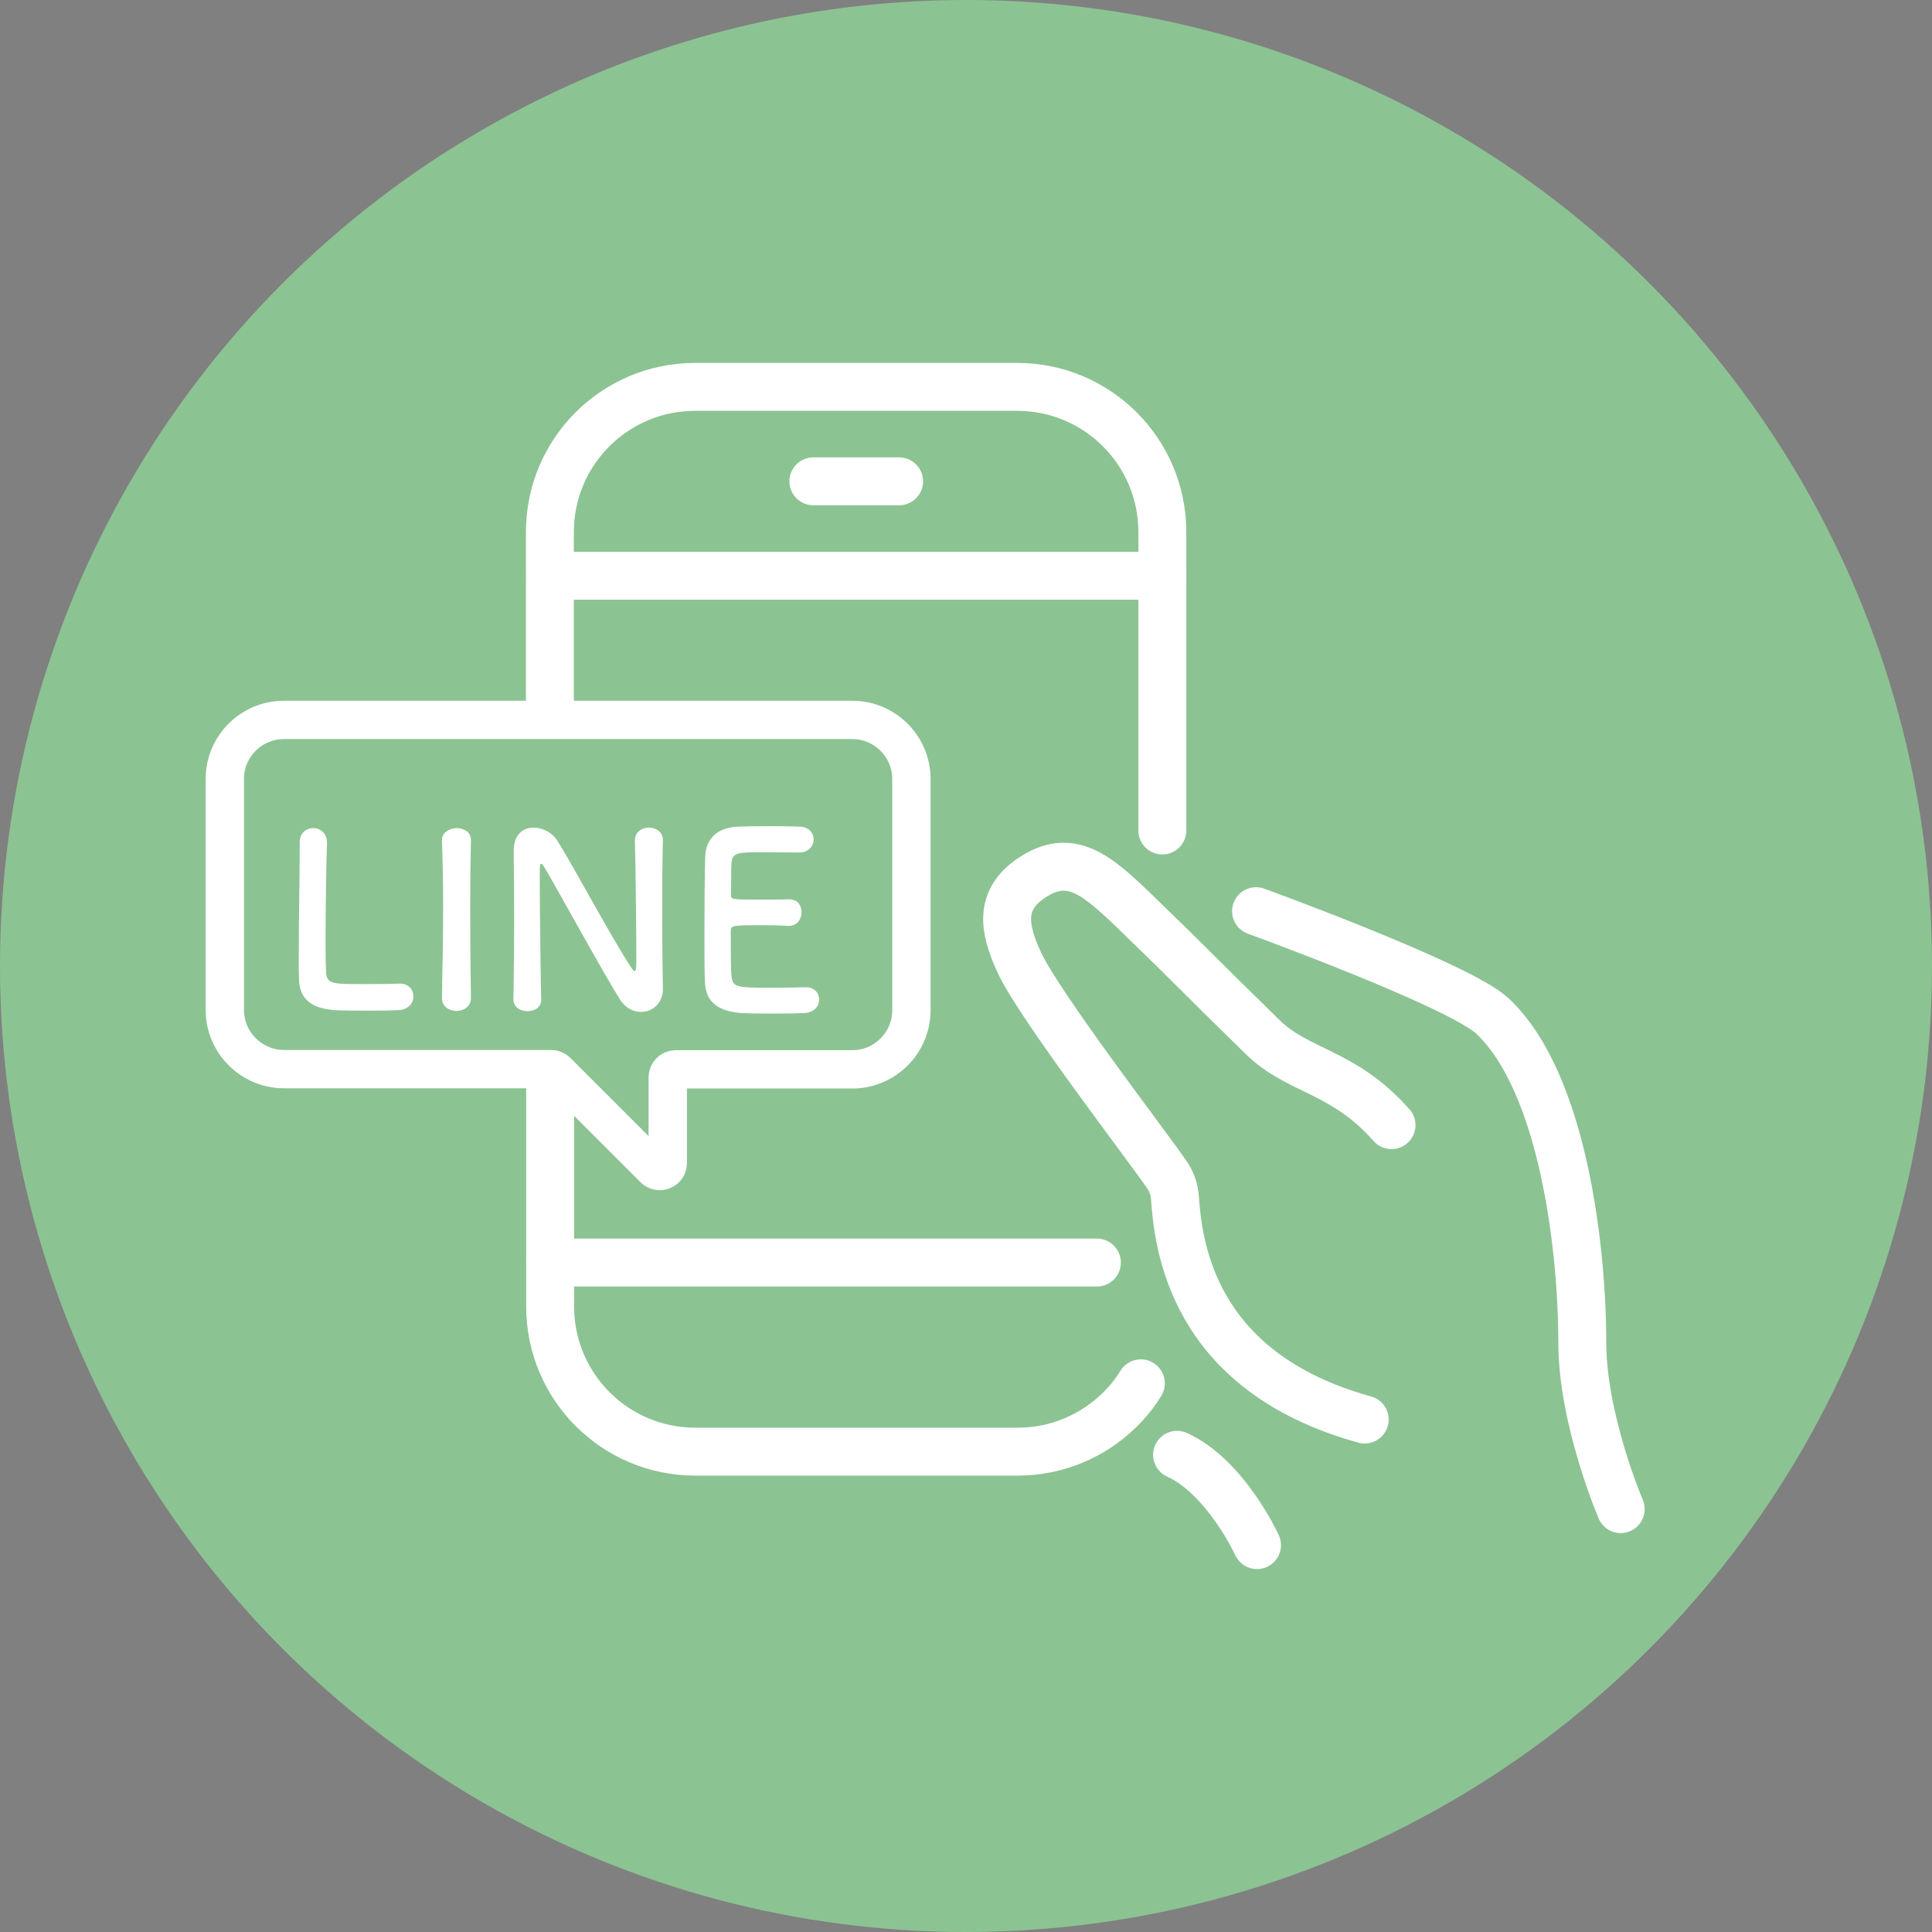 <?xml version="1.0" encoding="utf-8"?>
<!-- Generator: Adobe Illustrator 25.4.1, SVG Export Plug-In . SVG Version: 6.00 Build 0)  -->
<svg version="1.1" id="レイヤー_1" xmlns="http://www.w3.org/2000/svg" xmlns:xlink="http://www.w3.org/1999/xlink" x="0px"
	 y="0px" viewBox="0 0 80 80" style="enable-background:new 0 0 80 80;" xml:space="preserve">
<rect x="0" y="0" width="80" height="80" fill="#808080" stroke="none"/>
<style type="text/css">
	.st0{fill:#8CC393;}
	.st1{fill:none;stroke:#173380;stroke-width:1.95;stroke-linecap:round;stroke-linejoin:round;stroke-miterlimit:10;}
	.st2{fill:none;stroke:#FFFFFF;stroke-width:1.984;stroke-linecap:round;stroke-linejoin:round;stroke-miterlimit:10;}
	.st3{fill:#8CC393;stroke:#FFFFFF;stroke-width:1.587;stroke-linecap:round;stroke-linejoin:round;stroke-miterlimit:10;}
	.st4{fill:#FFFFFF;}
</style>
<circle class="st0" cx="40" cy="40" r="40"/>
<path class="st1" d="M24.83,52.83"/>
<g>
	<path class="st2" d="M52.01,37.73c0,0,8.45,3.07,9.8,4.35c2.93,2.77,3.71,9.69,3.71,13.52c0,3.18,1.59,6.89,1.59,6.89"/>
	<path class="st2" d="M57.62,46.59c-2.01-2.27-3.85-2.19-5.34-3.65c-2.91-2.84-2.64-2.64-5.31-5.22c-1.59-1.53-2.66-2.43-4.25-1.37
		c-1.33,0.89-1.19,2.04-0.52,3.49c0.82,1.78,5.19,7.46,6.11,8.79c0.2,0.29,0.32,0.62,0.34,0.96c0.14,1.88,0.64,7.2,7.86,9.19"/>
	<path class="st2" d="M48.74,60.24c2.02,0.92,3.31,3.74,3.31,3.74"/>
	<path class="st2" d="M22.78,42.08V54.1c0,3.32,2.69,6.01,6.01,6.01h13.35c1.64,0,3.13-0.66,4.21-1.72c0.34-0.33,0.64-0.7,0.89-1.11
		"/>
	<path class="st2" d="M48.13,34.39V22.03c0-3.32-2.69-6.01-6.01-6.01H28.78c-3.32,0-6.01,2.69-6.01,6.01v10.3"/>
	<line class="st2" x1="48.13" y1="23.84" x2="22.78" y2="23.84"/>
	<line class="st2" x1="37.23" y1="19.93" x2="33.68" y2="19.93"/>
	<line class="st2" x1="45.42" y1="52.28" x2="22.78" y2="52.28"/>
</g>
<path class="st3" d="M11.76,29.81h23.53c1.35,0,2.45,1.1,2.45,2.45v9.57c0,1.35-1.1,2.45-2.45,2.45h-7.31
	c-0.18,0-0.33,0.15-0.33,0.33v3.55c0,0.3-0.36,0.44-0.57,0.23l-4.02-4.02c-0.06-0.06-0.15-0.1-0.23-0.1H11.76
	c-1.35,0-2.45-1.1-2.45-2.45v-9.57C9.31,30.91,10.4,29.81,11.76,29.81z"/>
<g>
	<g>
		<path class="st4" d="M12.41,34.88c0-0.39,0.28-0.59,0.56-0.59s0.57,0.2,0.57,0.61c0,0.01,0,0.03,0,0.04
			c-0.03,0.64-0.06,2.75-0.06,4.14c0,0.57,0.01,1.02,0.02,1.19c0.04,0.48,0.26,0.48,1.62,0.48c0.58,0,1.22-0.01,1.41-0.02
			c0.02,0,0.03,0,0.05,0c0.34,0,0.54,0.26,0.54,0.53c0,0.27-0.2,0.55-0.63,0.57c-0.13,0.01-0.72,0.02-1.31,0.02
			c-0.58,0-1.17-0.01-1.3-0.02c-0.92-0.07-1.47-0.4-1.5-1.28c-0.01-0.21-0.01-0.53-0.01-0.9c0-1.37,0.04-3.56,0.04-4.55
			C12.41,35.02,12.41,34.95,12.41,34.88L12.41,34.88z"/>
		<path class="st4" d="M19.5,41.33c0,0.35-0.3,0.53-0.6,0.53s-0.6-0.18-0.6-0.53v-0.01c0.02-1.2,0.05-2.54,0.05-3.83
			c0-0.95-0.02-1.86-0.05-2.67c-0.02-0.42,0.43-0.53,0.61-0.53c0.29,0,0.59,0.16,0.59,0.49c0,0.01,0,0.01,0,0.02
			c-0.02,0.83-0.03,1.77-0.03,2.74C19.47,38.79,19.48,40.09,19.5,41.33L19.5,41.33z"/>
		<path class="st4" d="M21.26,41.38c0.02-1.03,0.03-2.24,0.03-3.39c0-1-0.01-1.95-0.02-2.7c0-0.01,0-0.03,0-0.04
			c0-0.7,0.39-0.98,0.83-0.98c0.37,0,0.77,0.21,0.98,0.54c0.63,1,2.3,4.12,3.06,5.26c0.06,0.09,0.11,0.14,0.14,0.14
			c0.03,0,0.07-0.03,0.07-0.42c0-0.94-0.03-4.06-0.06-4.98c-0.01-0.33,0.26-0.54,0.58-0.54c0.29,0,0.58,0.18,0.58,0.52
			c0,0.01,0,0.01,0,0.02c-0.02,0.7-0.03,1.67-0.03,2.67c0,1.27,0.01,2.58,0.03,3.45c0,0.01,0,0.02,0,0.02c0,0.6-0.44,0.95-0.91,0.95
			c-0.32,0-0.64-0.16-0.86-0.5c-0.7-1.11-2.57-4.53-3.11-5.44c-0.04-0.06-0.11-0.19-0.16-0.19c-0.06,0-0.06,0.1-0.06,0.56
			c0,1.04,0.03,3.99,0.06,5.05c0,0.01,0,0.01,0,0.02c0,0.32-0.28,0.47-0.57,0.47s-0.58-0.16-0.58-0.48V41.38z"/>
		<path class="st4" d="M31.53,35.29c-1,0-1.21,0.02-1.24,0.45c-0.02,0.24-0.01,0.73-0.02,1.31c0,0.2,0.01,0.2,1.24,0.2
			c0.46,0,0.94,0,1.12-0.01c0.56-0.03,0.56,0.5,0.56,0.53c0,0.29-0.18,0.57-0.53,0.57c-0.01,0-0.03,0-0.05,0
			c-0.25-0.02-0.63-0.03-1.01-0.03c-1.24,0-1.34,0.01-1.34,0.22c0,1.49,0.01,1.72,0.03,1.89c0.05,0.46,0.21,0.48,1.62,0.48
			c0.59,0,1.23-0.01,1.42-0.02c0.02,0,0.03,0,0.05,0c0.35,0,0.54,0.25,0.54,0.51c0,0.27-0.2,0.54-0.63,0.56
			c-0.13,0.01-0.71,0.02-1.29,0.02c-0.57,0-1.15-0.01-1.28-0.02c-0.92-0.07-1.49-0.4-1.53-1.28c-0.02-0.42-0.02-1.16-0.02-1.97
			c0-1.22,0.01-2.58,0.03-3.21c0.02-0.8,0.54-1.22,1.35-1.26c0.18-0.01,0.75-0.02,1.31-0.02c0.57,0,1.12,0.01,1.27,0.02
			c0.38,0.02,0.56,0.27,0.56,0.53c0,0.27-0.21,0.54-0.59,0.54C33.1,35.3,32.21,35.29,31.53,35.29z"/>
	</g>
</g>
</svg>
